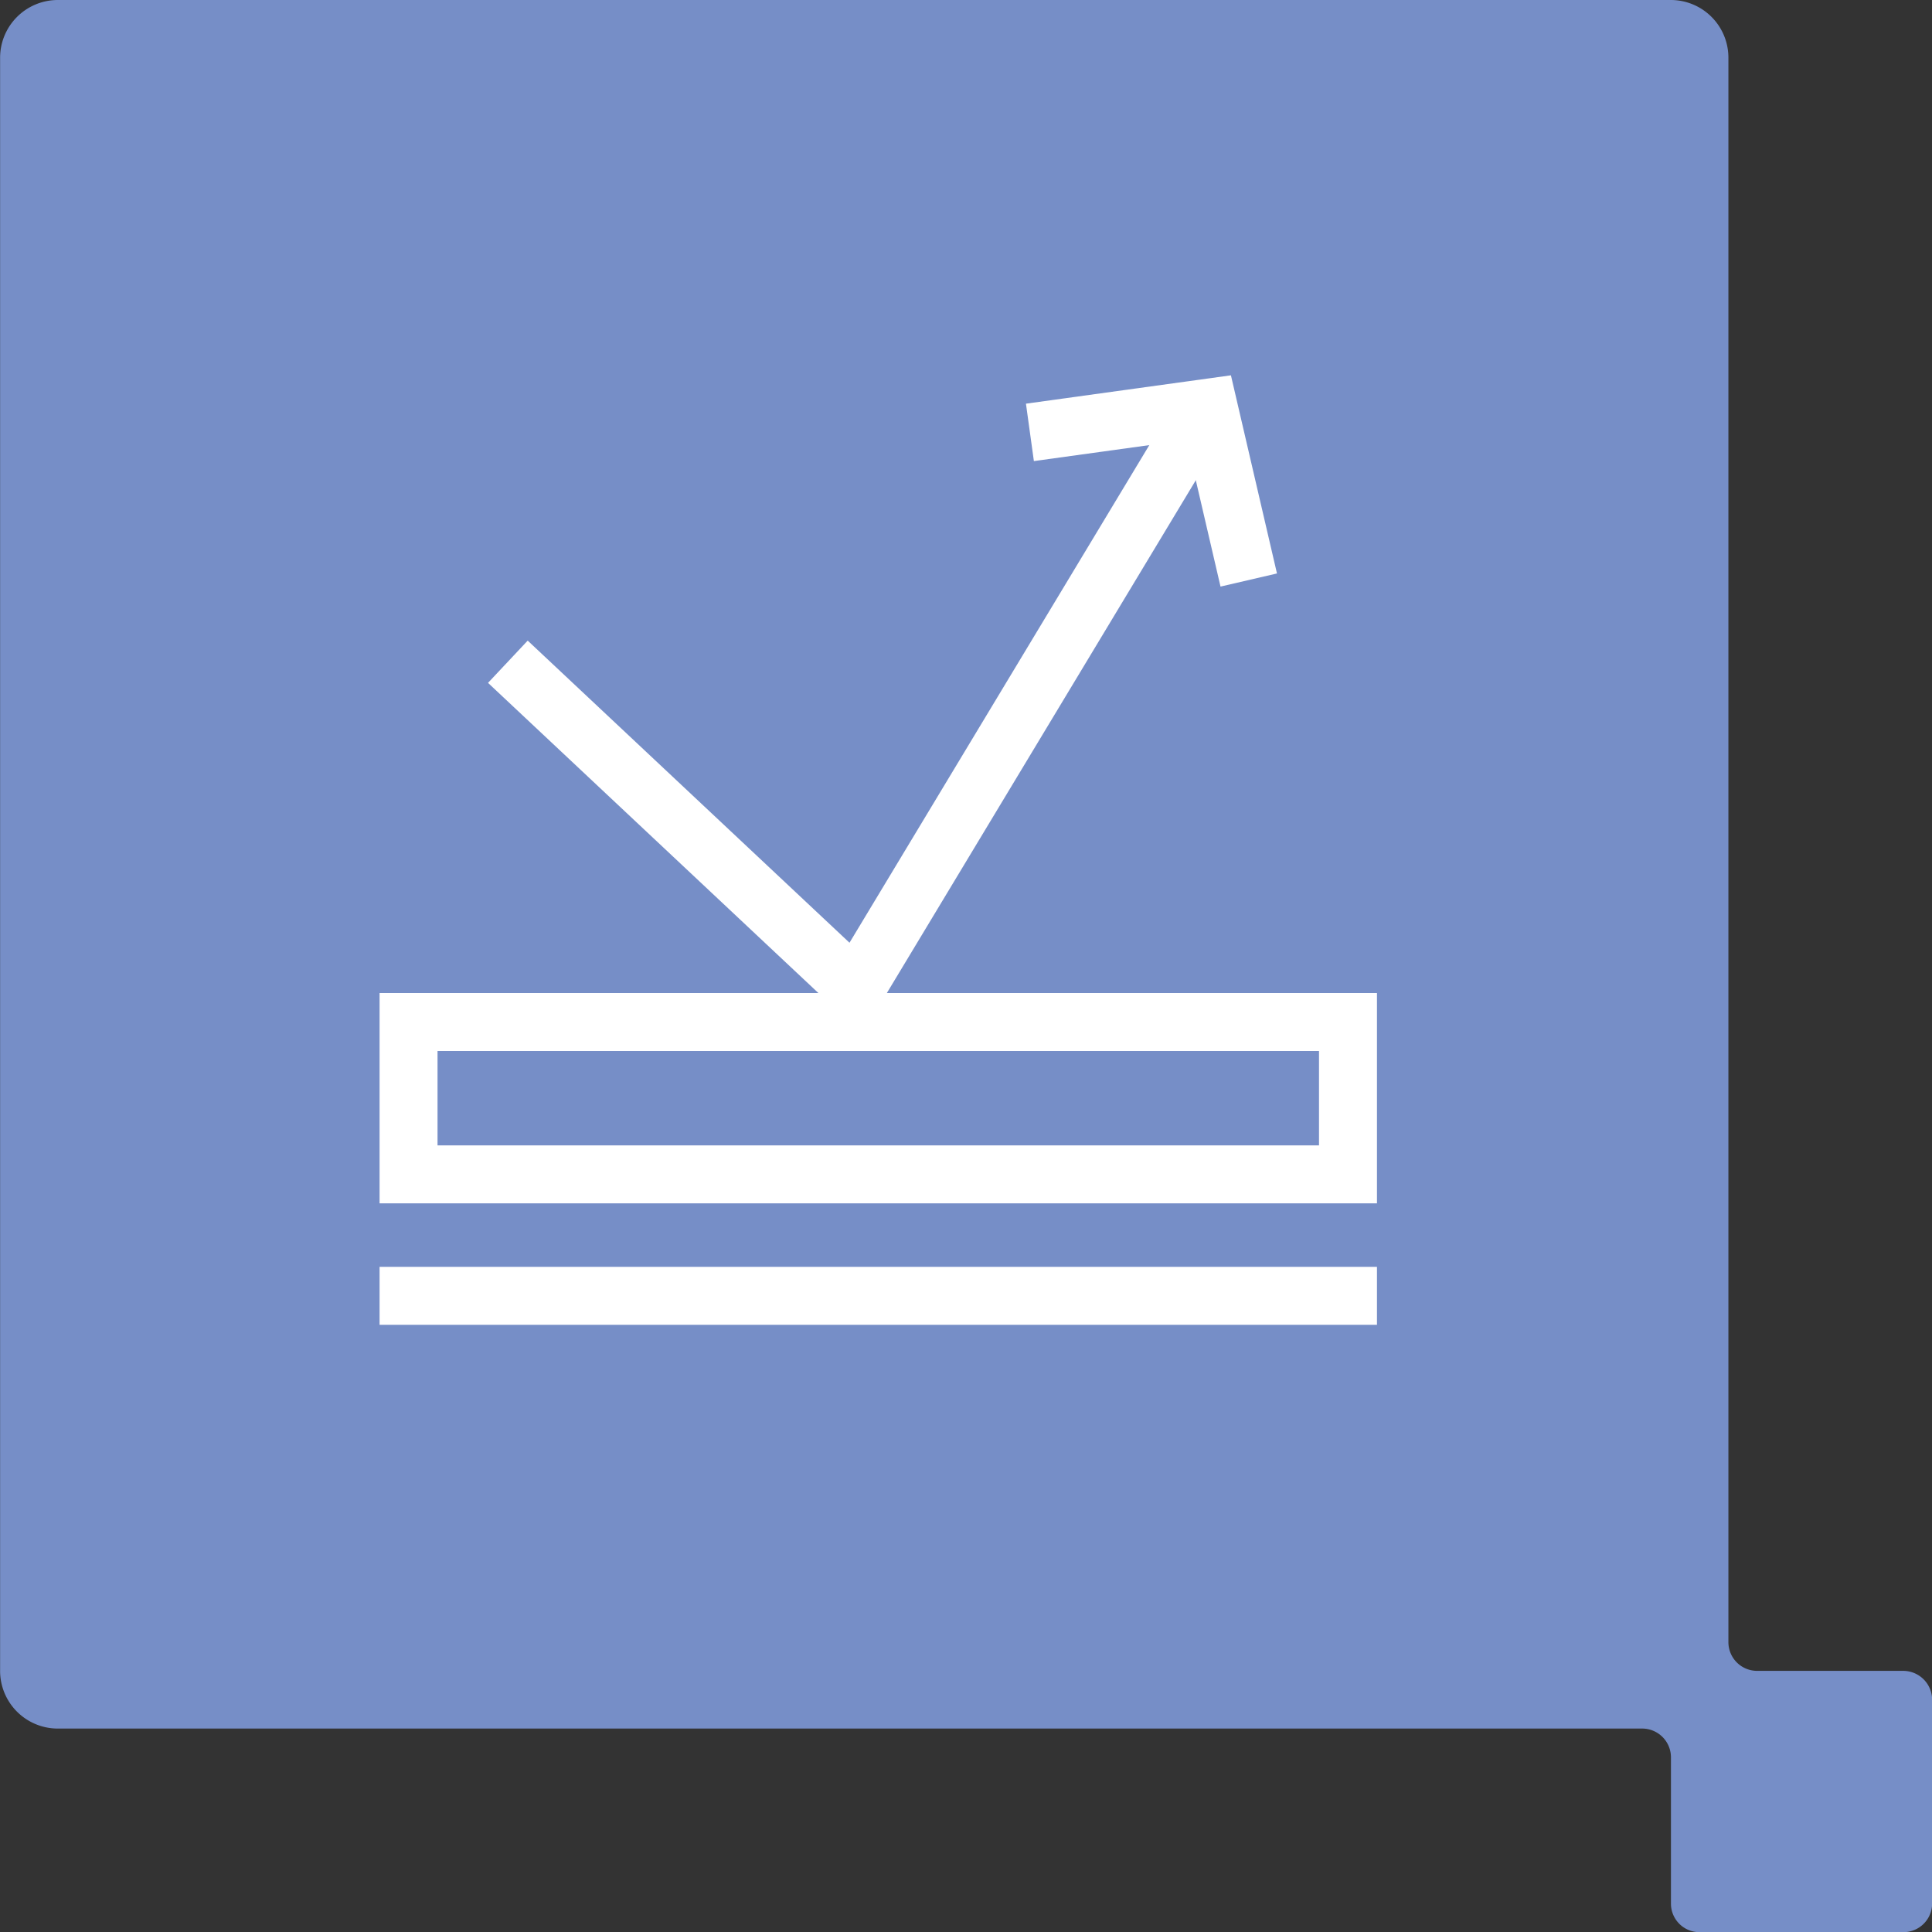 <svg id="Icon_resistant" xmlns="http://www.w3.org/2000/svg" width="60" height="60" viewBox="0 0 60 60">
  <rect x="0" y="0" width="60" height="60" fill="#333333" stroke="none"/>
  <path id="Path_273" data-name="Path 273" d="M114.521,230.126h-4.535a.892.892,0,0,1-.891-.892V180.027a1.79,1.79,0,0,0-1.784-1.791h-50.1a1.794,1.794,0,0,0-1.79,1.791v50.1a1.792,1.792,0,0,0,1.79,1.791h49.2a.894.894,0,0,1,.9.9v4.533a.886.886,0,0,0,.887.89h6.324a.892.892,0,0,0,.9-.89v-6.325a.9.9,0,0,0-.9-.9" transform="translate(-55.418 -178.236)" fill="#768ec7"></path>
  <g id="Group_1966" data-name="Group 1966" transform="translate(-977.212 -7111.906)">
    <g id="Rectangle_700" data-name="Rectangle 700" transform="translate(989 7142.746)" fill="none" stroke="#fff" stroke-width="1.8">
      <rect width="30.975" height="6.531" stroke="none"></rect>
      <rect x="0.9" y="0.9" width="29.175" height="4.731" fill="none"></rect>
    </g>
    <path id="Path_1539" data-name="Path 1539" d="M-5706.729,7034.764l10.806,10.145,10.832-17.979" transform="translate(6699.713 97.693)" fill="none" stroke="#fff" stroke-width="1.8"></path>
    <line id="Line_198" data-name="Line 198" x2="30.975" transform="translate(989 7152.149)" fill="none" stroke="#fff" stroke-width="1.8"></line>
    <path id="Path_1540" data-name="Path 1540" d="M-5692.633,7023.436l5.552-.768,1.244,5.353" transform="translate(6701.83 101.898)" fill="none" stroke="#fff" stroke-width="1.8"></path>
  </g>
</svg>
